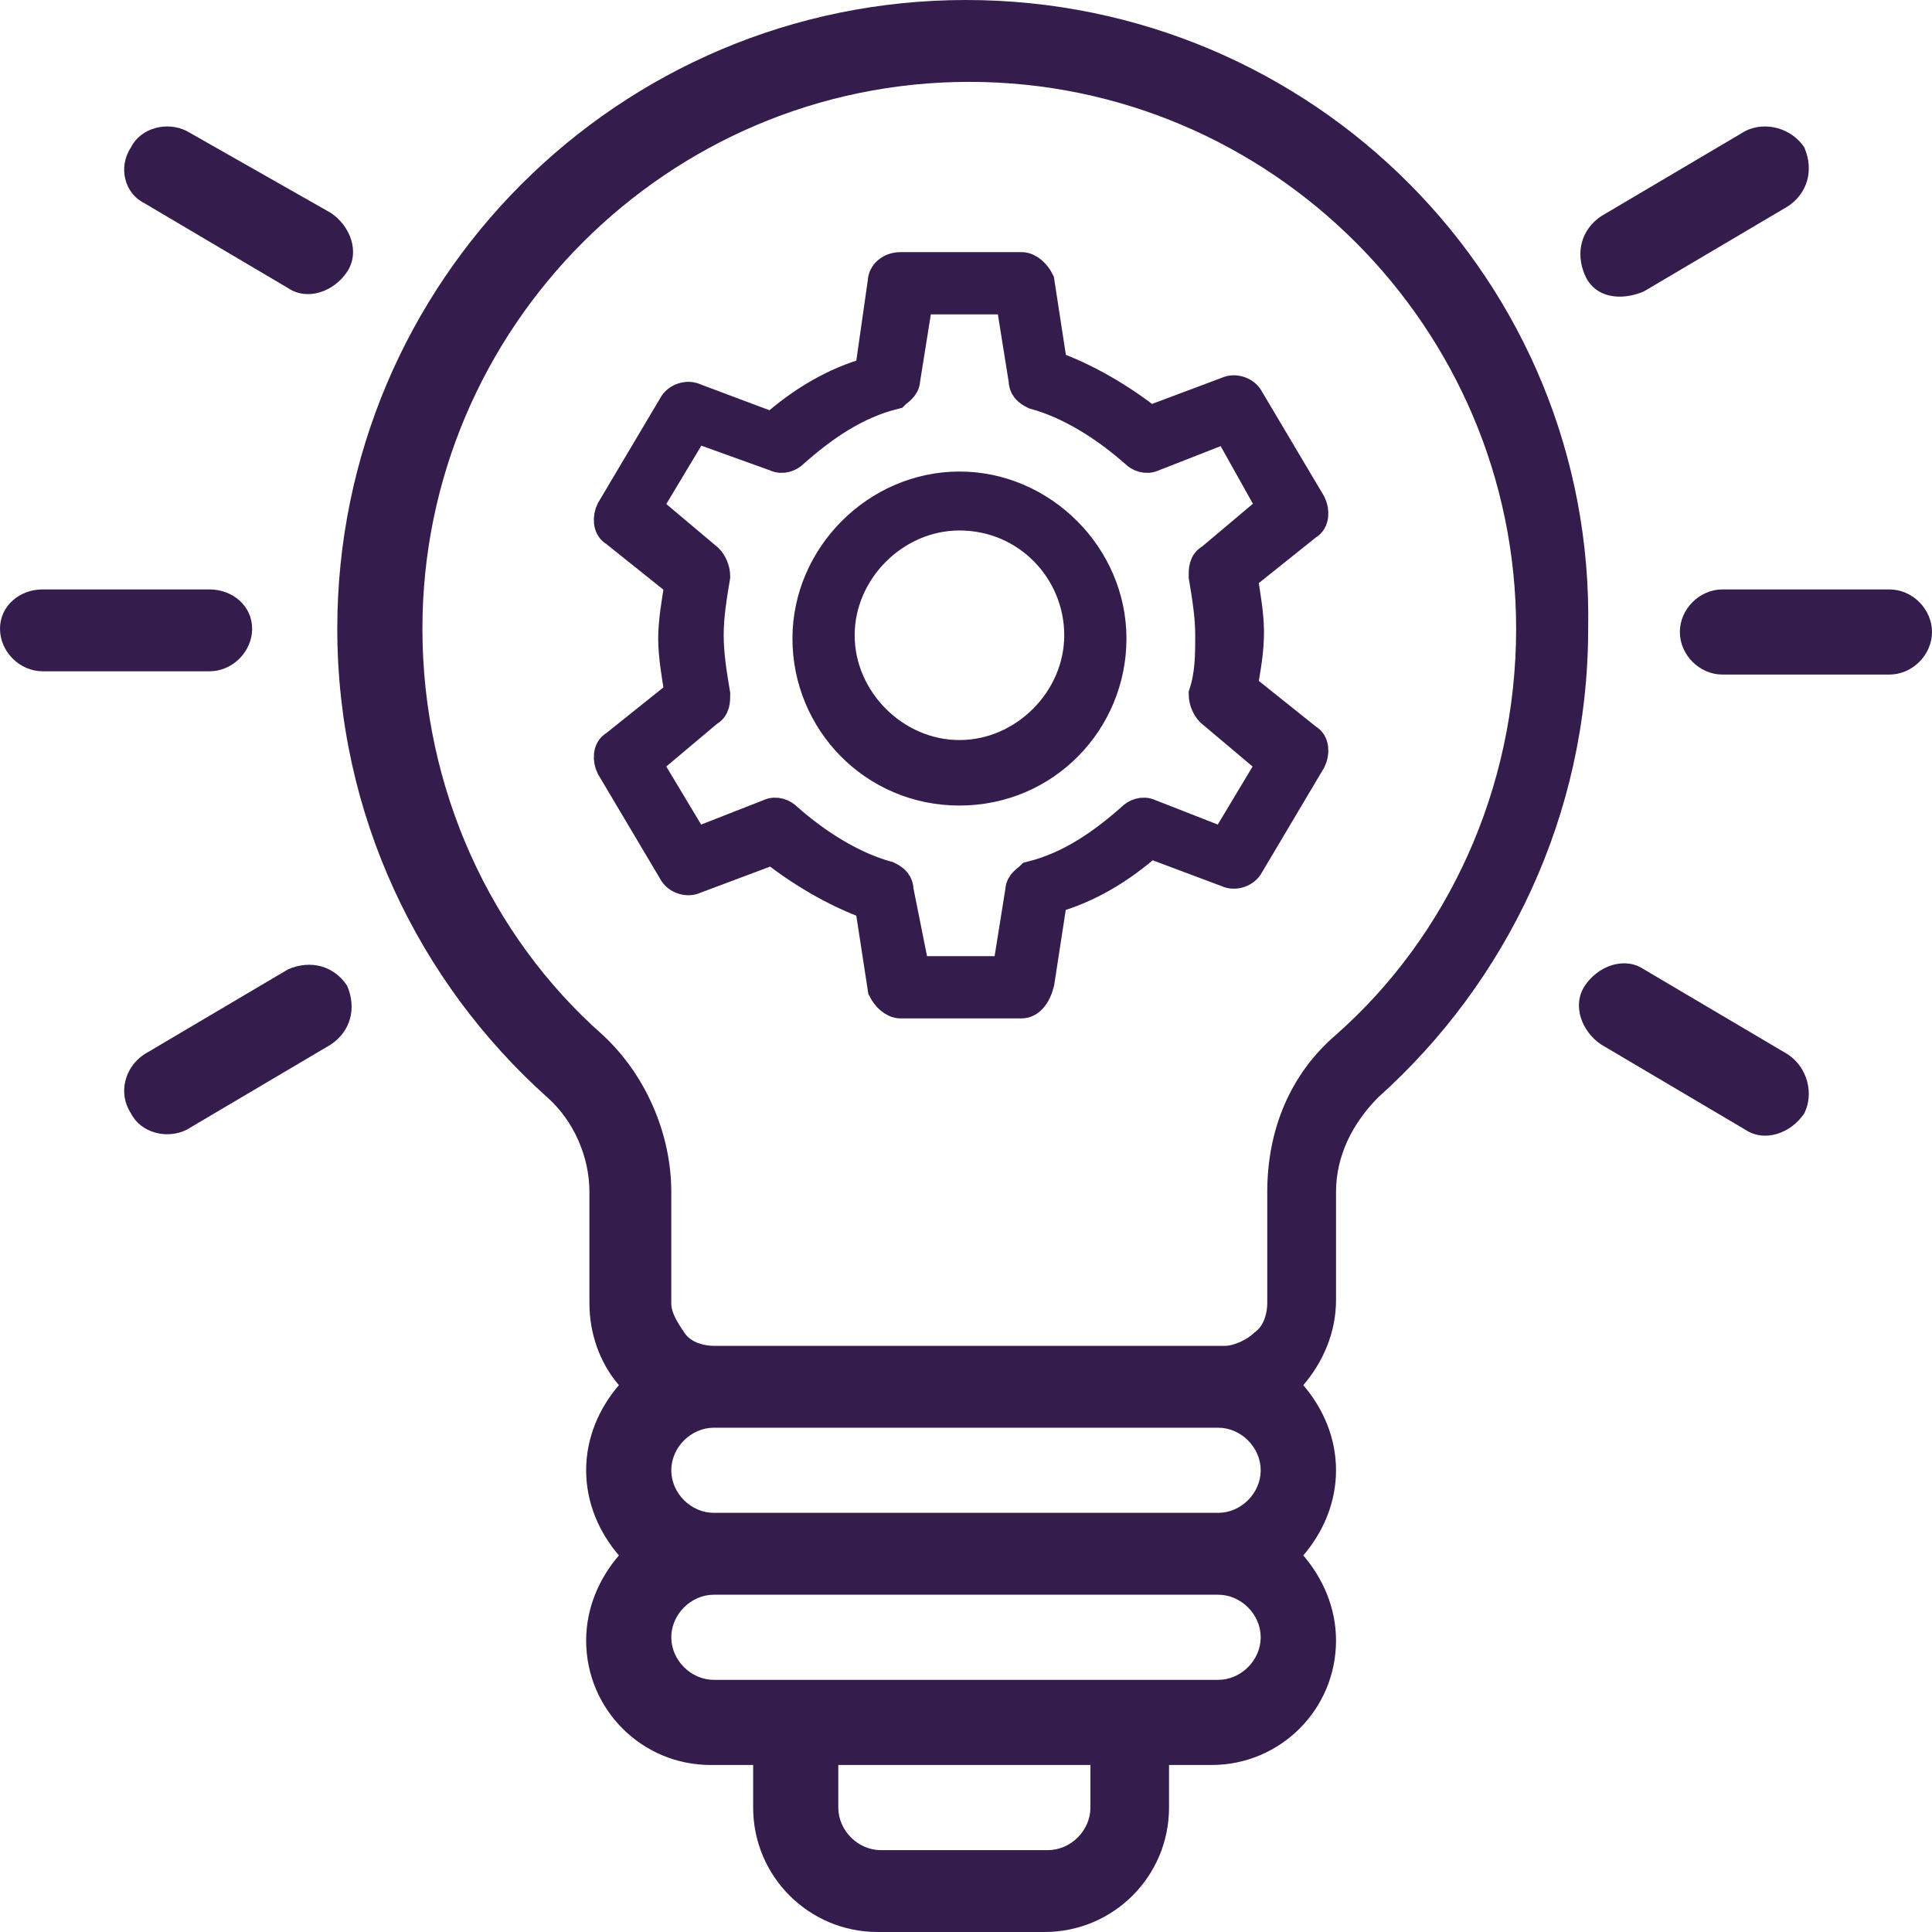 <?xml version="1.0" encoding="UTF-8"?> <svg xmlns="http://www.w3.org/2000/svg" xmlns:xlink="http://www.w3.org/1999/xlink" version="1.1" id="Layer_1" x="0px" y="0px" viewBox="0 0 59 59" style="enable-background:new 0 0 59 59;" xml:space="preserve"> <style type="text/css"> .st0{clip-path:url(#SVGID_00000147916186097498298360000002589542338267281599_);fill-rule:evenodd;clip-rule:evenodd;fill:#341C4C;} .st1{fill:#341C4C;stroke:#341C4C;stroke-miterlimit:10;} </style> <g> <defs> <rect id="SVGID_1_" y="0" width="59" height="59"></rect> </defs> <clipPath id="SVGID_00000044151721024778628080000017579169818711450533_"> <use xlink:href="#SVGID_1_" style="overflow:visible;"></use> </clipPath> <path style="clip-path:url(#SVGID_00000044151721024778628080000017579169818711450533_);fill-rule:evenodd;clip-rule:evenodd;fill:#341C4C;" d=" M1.3,20.5h5.1c0.7,0,1.3-0.6,1.3-1.3S7.1,18,6.4,18H1.3C0.6,18,0,18.5,0,19.2S0.6,20.5,1.3,20.5z"></path> <path style="clip-path:url(#SVGID_00000044151721024778628080000017579169818711450533_);fill-rule:evenodd;clip-rule:evenodd;fill:#341C4C;" d=" M4.4,6.2l4.4,2.6c0.6,0.4,1.4,0.1,1.8-0.5c0.4-0.6,0.1-1.4-0.5-1.8L5.7,4C5.1,3.7,4.3,3.9,4,4.5C3.6,5.1,3.8,5.9,4.4,6.2z"></path> <path style="clip-path:url(#SVGID_00000044151721024778628080000017579169818711450533_);fill-rule:evenodd;clip-rule:evenodd;fill:#341C4C;" d=" M5.7,34.5l4.4-2.6c0.6-0.4,0.8-1.1,0.5-1.8c-0.4-0.6-1.1-0.8-1.8-0.5l-4.4,2.6C3.8,32.6,3.6,33.4,4,34C4.3,34.6,5.1,34.8,5.7,34.5z "></path> <path style="clip-path:url(#SVGID_00000044151721024778628080000017579169818711450533_);fill-rule:evenodd;clip-rule:evenodd;fill:#341C4C;" d=" M57.7,18h-5.1c-0.7,0-1.3,0.6-1.3,1.3s0.6,1.3,1.3,1.3h5.1c0.7,0,1.3-0.6,1.3-1.3S58.4,18,57.7,18z"></path> <path style="clip-path:url(#SVGID_00000044151721024778628080000017579169818711450533_);fill-rule:evenodd;clip-rule:evenodd;fill:#341C4C;" d=" M54.6,32.2l-4.4-2.6c-0.6-0.4-1.4-0.1-1.8,0.5c-0.4,0.6-0.1,1.4,0.5,1.8l4.4,2.6c0.6,0.4,1.4,0.1,1.8-0.5 C55.4,33.4,55.2,32.6,54.6,32.2L54.6,32.2z"></path> <path style="clip-path:url(#SVGID_00000044151721024778628080000017579169818711450533_);fill-rule:evenodd;clip-rule:evenodd;fill:#341C4C;" d=" M53.3,4l-4.4,2.6c-0.6,0.4-0.8,1.1-0.5,1.8s1.1,0.8,1.8,0.5l4.4-2.6c0.6-0.4,0.8-1.1,0.5-1.8C54.7,3.9,53.9,3.7,53.3,4z"></path> <path style="clip-path:url(#SVGID_00000044151721024778628080000017579169818711450533_);fill-rule:evenodd;clip-rule:evenodd;fill:#341C4C;" d=" M18.9,42.3c-0.6,0.7-1,1.6-1,2.6c0,1,0.4,1.9,1,2.6c-0.6,0.7-1,1.6-1,2.6c0,2.1,1.7,3.8,3.8,3.8h1.3v1.3c0,2.1,1.7,3.8,3.8,3.8h5.1 c2.1,0,3.8-1.7,3.8-3.8v-1.3h1.3c2.1,0,3.8-1.7,3.8-3.8c0-1-0.4-1.9-1-2.6c0.6-0.7,1-1.6,1-2.6c0-1-0.4-1.9-1-2.6 c0.6-0.7,1-1.6,1-2.6c0-1.1,0-2.3,0-3.3v0c0-1.1,0.5-2.1,1.3-2.9c0,0,0,0,0,0c3.9-3.5,6.4-8.6,6.4-14.3C48.7,8.6,40.1,0,29.5,0 C18.9,0,10.3,8.6,10.3,19.2c0,5.7,2.5,10.8,6.4,14.3c0.8,0.7,1.3,1.8,1.3,2.9v3.4C18,40.7,18.3,41.6,18.9,42.3L18.9,42.3z M33.3,53.9v1.3c0,0.7-0.6,1.3-1.3,1.3h-5.1c-0.7,0-1.3-0.6-1.3-1.3v-1.3H33.3z M37.2,48.7H21.8c-0.7,0-1.3,0.6-1.3,1.3 s0.6,1.3,1.3,1.3h15.4c0.7,0,1.3-0.6,1.3-1.3C38.5,49.3,37.9,48.7,37.2,48.7z M38.5,44.9c0-0.7-0.6-1.3-1.3-1.3H21.8 c-0.7,0-1.3,0.6-1.3,1.3s0.6,1.3,1.3,1.3h15.4C37.9,46.2,38.5,45.6,38.5,44.9z M20.5,39.8v-3.4c0-1.8-0.8-3.6-2.1-4.8 c-3.4-3-5.5-7.5-5.5-12.4c0-9.2,7.5-16.7,16.7-16.7c9.2,0,16.7,7.5,16.7,16.7c0,4.9-2.1,9.4-5.5,12.4c-1.4,1.2-2.1,2.9-2.1,4.8 c0,1,0,2.3,0,3.4c0,0.3-0.1,0.7-0.4,0.9c-0.2,0.2-0.6,0.4-0.9,0.4H21.8c-0.3,0-0.7-0.1-0.9-0.4C20.7,40.4,20.5,40.1,20.5,39.8z"></path> </g> <path class="st1" d="M31.2,30.6h-3.7c-0.2,0-0.4-0.2-0.5-0.4l-0.4-2.6c-1.1-0.4-2.1-1-3-1.7l-2.4,0.9c-0.2,0.1-0.5,0-0.6-0.2 l-1.9-3.2c-0.1-0.2-0.1-0.5,0.1-0.6l2-1.6c-0.1-0.6-0.2-1.2-0.2-1.7s0.1-1.1,0.2-1.7l-2-1.6c-0.2-0.1-0.2-0.4-0.1-0.6l1.9-3.2 c0.1-0.2,0.4-0.3,0.6-0.2l2.4,0.9c0.9-0.8,1.9-1.4,3-1.7L27,8.6c0-0.2,0.2-0.4,0.5-0.4h3.7c0.2,0,0.4,0.2,0.5,0.4l0.4,2.6 c1.1,0.4,2.1,1,3,1.7l2.4-0.9c0.2-0.1,0.5,0,0.6,0.2l1.9,3.2c0.1,0.2,0.1,0.5-0.1,0.6l-2,1.6c0.1,0.6,0.2,1.2,0.2,1.7 c0,0.6-0.1,1.1-0.2,1.7l2,1.6c0.2,0.1,0.2,0.4,0.1,0.6l-1.9,3.2c-0.1,0.2-0.4,0.3-0.6,0.2l-2.4-0.9c-0.9,0.8-1.9,1.4-3,1.7l-0.4,2.6 C31.6,30.4,31.4,30.6,31.2,30.6L31.2,30.6z M27.9,29.7h2.9l0.4-2.5c0-0.2,0.2-0.3,0.3-0.4c1.2-0.3,2.2-1,3.1-1.8 c0.1-0.1,0.3-0.2,0.5-0.1l2.3,0.9l1.5-2.5L37,21.7c-0.1-0.1-0.2-0.3-0.2-0.5C37,20.6,37,20,37,19.4c0-0.6-0.1-1.2-0.2-1.8 c0-0.2,0-0.4,0.2-0.5l1.9-1.6L37.5,13l-2.3,0.9c-0.2,0.1-0.4,0-0.5-0.1c-0.9-0.8-2-1.5-3.1-1.8c-0.2-0.1-0.3-0.2-0.3-0.4l-0.4-2.5 h-2.9l-0.4,2.5c0,0.2-0.2,0.3-0.3,0.4c-1.2,0.3-2.2,1-3.1,1.8c-0.1,0.1-0.3,0.2-0.5,0.1L21.2,13l-1.5,2.5l1.9,1.6 c0.1,0.1,0.2,0.3,0.2,0.5c-0.1,0.6-0.2,1.2-0.2,1.8c0,0.6,0.1,1.2,0.2,1.8c0,0.2,0,0.4-0.2,0.5l-1.9,1.6l1.5,2.5l2.3-0.9 c0.2-0.1,0.4,0,0.5,0.1c0.9,0.8,2,1.5,3.1,1.8c0.2,0.1,0.3,0.2,0.3,0.4L27.9,29.7z M29.3,24.1c-2.6,0-4.6-2.1-4.6-4.6 s2.1-4.6,4.6-4.6s4.6,2.1,4.6,4.6S31.9,24.1,29.3,24.1L29.3,24.1z M29.3,15.7c-2,0-3.7,1.7-3.7,3.7s1.7,3.7,3.7,3.7s3.7-1.7,3.7-3.7 S31.4,15.7,29.3,15.7L29.3,15.7z"></path> </svg> 